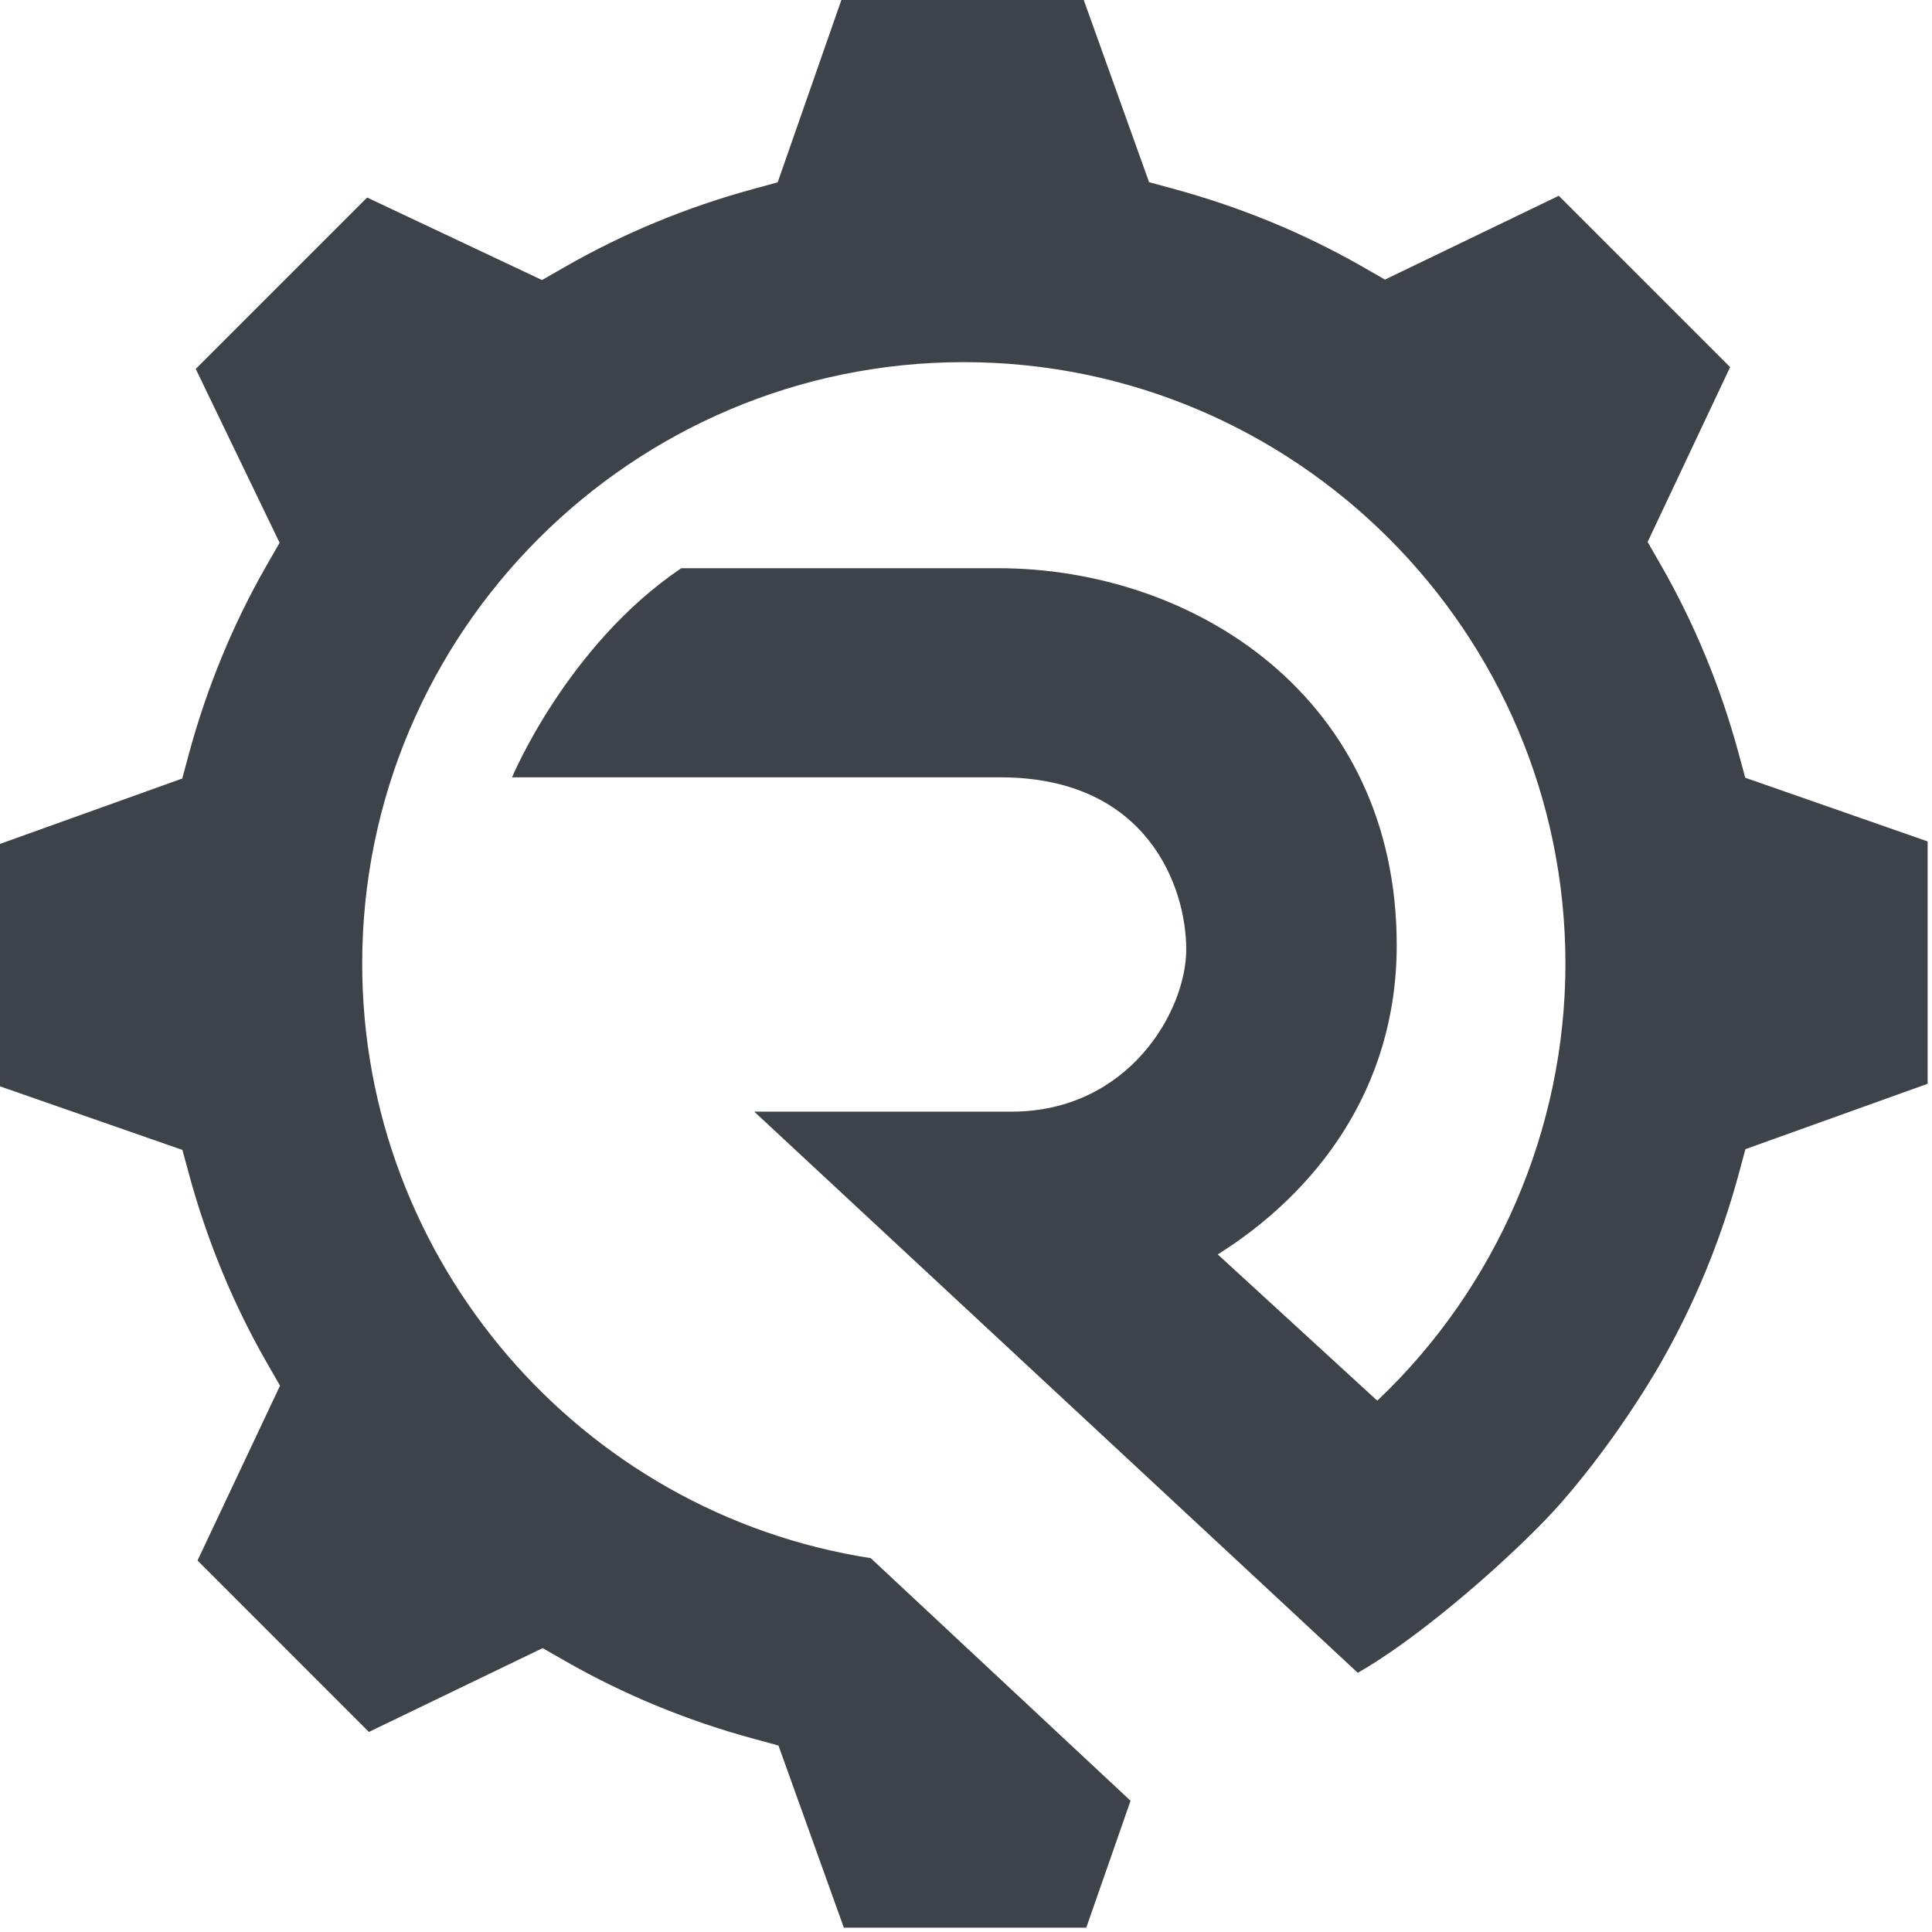 <?xml version="1.0" encoding="UTF-8"?>
<svg viewBox="0 0 80 80" version="1.1" xmlns="http://www.w3.org/2000/svg" xmlns:xlink="http://www.w3.org/1999/xlink">
    <title>Gear Icon Silver</title>
    <defs></defs>
    <g id="Brand-Assets" stroke="none" stroke-width="1" fill="none" fill-rule="evenodd" opacity="0.95">
        <g id="Gear-Icon-Silver" fill="#343a40">
            <g id="Gear-Icon">
                <path d="M72.267,32.204 L71.983,31.158 C71.236,28.414 70.151,25.795 68.76,23.374 L68.224,22.442 L71.641,15.202 L64.545,8.107 L57.349,11.577 L56.409,11.039 C53.994,9.657 51.372,8.575 48.616,7.826 L47.581,7.543 L44.876,-0 L34.839,-0 L32.202,7.55 L31.158,7.835 C28.415,8.585 25.796,9.67 23.376,11.061 L22.444,11.596 L15.202,8.179 L8.105,15.276 L11.578,22.475 L11.038,23.414 C9.652,25.833 8.572,28.451 7.826,31.2 L7.546,32.237 L0,34.944 L0,44.983 L7.553,47.616 L7.837,48.661 C8.585,51.405 9.67,54.025 11.061,56.449 L11.595,57.379 L8.179,64.617 L15.275,71.716 L22.471,68.245 L23.412,68.784 C25.835,70.17 28.456,71.252 31.2,71.996 L32.235,72.279 L34.942,79.821 L44.98,79.821 L46.814,74.566 L36.056,64.52 C24.004,62.647 14.998,52.186 14.998,39.911 C14.998,26.172 26.173,14.996 39.91,14.996 C53.647,14.996 64.821,26.172 64.821,39.911 C64.821,46.729 61.982,53.31 57.03,57.999 L50.425,51.943 C54.408,49.441 57.835,45.168 57.835,39.138 C57.835,28.885 49.461,23.528 41.314,23.528 L28.21,23.528 C23.481,26.719 21.202,32.188 21.202,32.188 L41.428,32.188 C47.524,32.188 49.12,36.746 49.12,39.311 C49.12,41.872 46.726,46.031 41.882,46.031 L31.231,46.031 L49.784,63.28 L56.223,69.268 C58.404,68.024 61.283,65.598 63.237,63.691 C63.801,63.14 64.292,62.629 64.661,62.207 C67.108,59.404 68.753,56.463 68.769,56.434 C70.169,53.988 71.249,51.368 71.994,48.62 L72.275,47.584 L79.819,44.877 L79.819,34.841 L72.267,32.204 Z" id="Fill-1"></path>
            </g>
        </g>
    </g>
</svg>